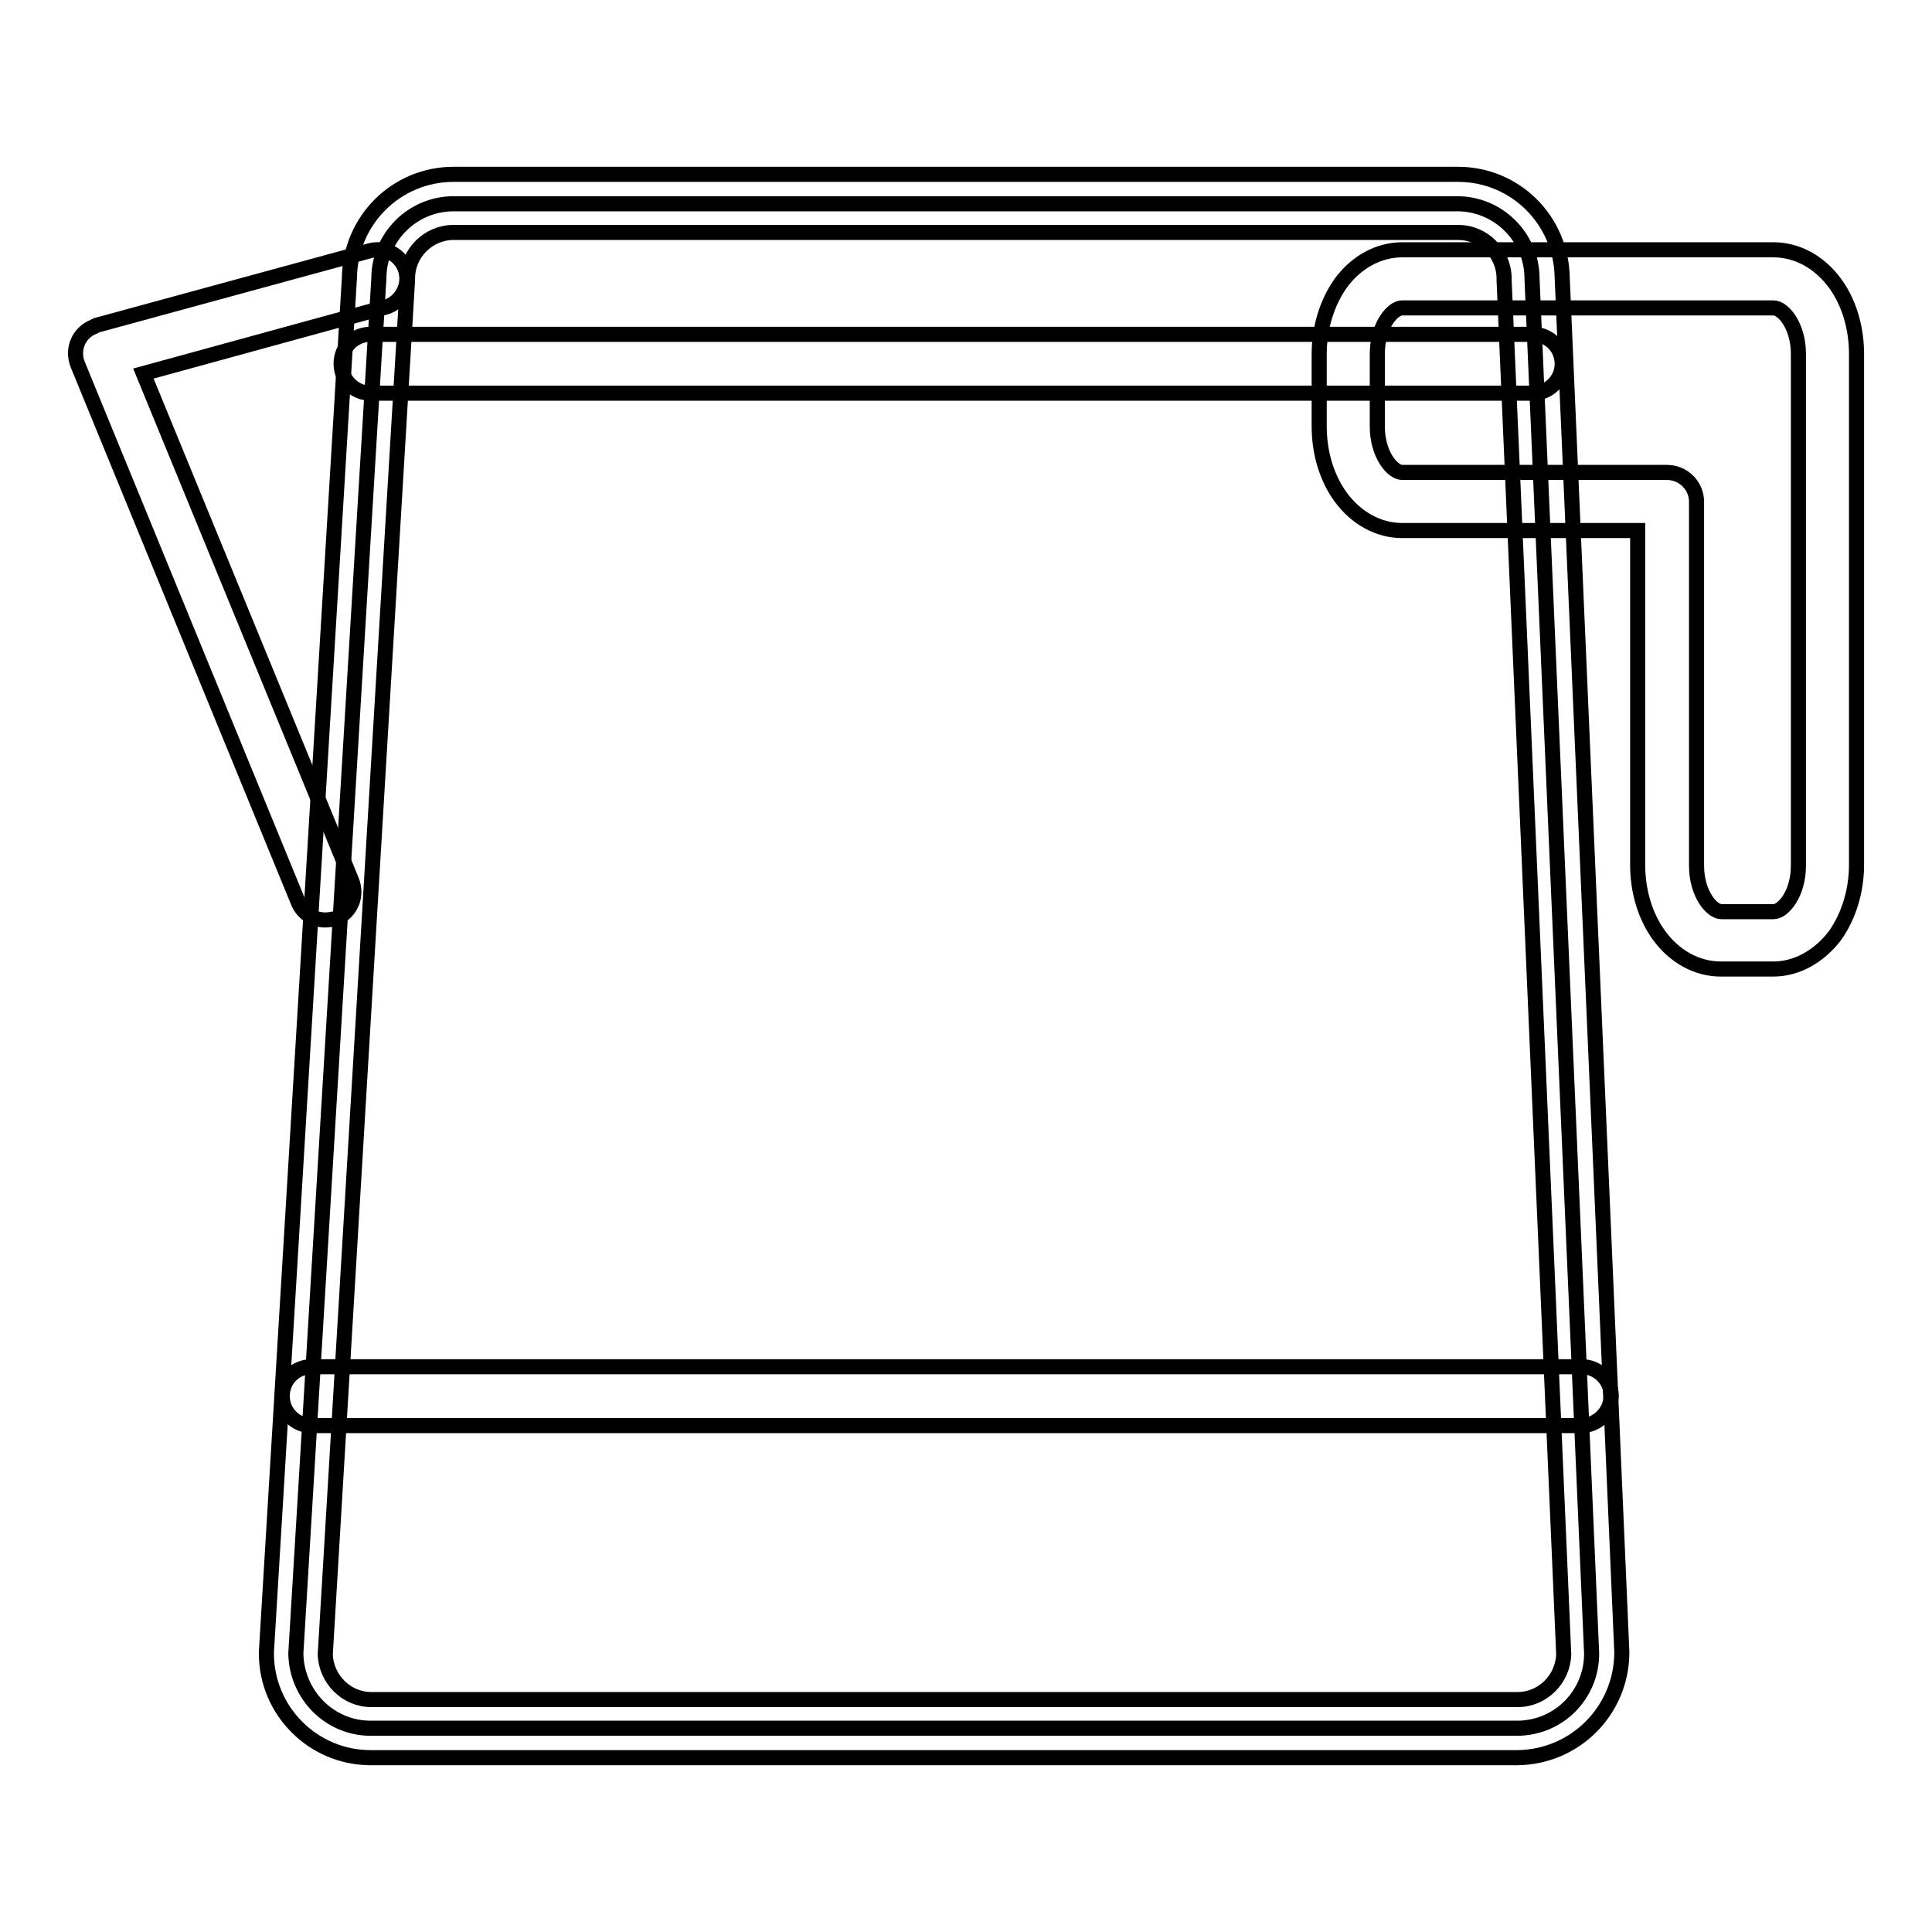 <?xml version="1.0" encoding="utf-8"?>
<!-- Svg Vector Icons : http://www.onlinewebfonts.com/icon -->
<!DOCTYPE svg PUBLIC "-//W3C//DTD SVG 1.1//EN" "http://www.w3.org/Graphics/SVG/1.1/DTD/svg11.dtd">
<svg version="1.1" xmlns="http://www.w3.org/2000/svg" xmlns:xlink="http://www.w3.org/1999/xlink" x="0px" y="0px" viewBox="0 0 256 256" enable-background="new 0 0 256 256" xml:space="preserve">
<g> <path stroke-width="2" fill-opacity="0" stroke="#000000"  d="M43.1,121.9c-1.6,0-3-0.9-3.6-2.4L10.3,48.3c-0.8-2,0.1-4.2,2.1-5c0.1-0.1,0.3-0.1,0.4-0.2l36.3-9.9 c2.1-0.5,4.2,0.7,4.7,2.8c0.5,2-0.7,4.1-2.7,4.7l-32.1,8.8l27.6,67.2c0.8,2-0.1,4.2-2.1,5C44.1,121.8,43.6,121.9,43.1,121.9z  M235,128.4H228c-3.1,0-6.1-1.6-8.2-4.5c-1.8-2.5-2.8-5.8-2.8-9.3V70.3h-31.2c-3.1,0-6.1-1.6-8.2-4.5c-1.8-2.5-2.8-5.8-2.8-9.3 v-9.6c0-3.4,1-6.7,2.8-9.3c2.1-2.9,5.1-4.5,8.2-4.5H235c3.1,0,6.1,1.6,8.2,4.5c1.8,2.5,2.8,5.8,2.8,9.3v67.7c0,3.4-1,6.7-2.8,9.3 C241.1,126.7,238.1,128.4,235,128.4z M185.8,40.8c-1.3,0-3.3,2.4-3.3,6.1v9.6c0,3.7,2,6.1,3.3,6.1h35.1c2.1,0,3.9,1.7,3.9,3.9v48.2 c0,3.7,2,6.1,3.3,6.1h6.9c1.3,0,3.3-2.4,3.3-6.1V46.9c0-3.7-2-6.1-3.3-6.1L185.8,40.8L185.8,40.8z"/> <path stroke-width="2" fill-opacity="0" stroke="#000000"  d="M49.1,229h151.9c5.5,0,9.9-4.4,9.9-9.9l-7.9-182.2c0-5.5-4.5-9.9-9.9-9.9H60.1c-5.5,0-9.9,4.5-9.9,9.9 L39.2,219.1C39.3,224.6,43.7,229,49.1,229L49.1,229z"/> <path stroke-width="2" fill-opacity="0" stroke="#000000"  d="M201.1,232.9H49.1c-7.6,0-13.8-6.2-13.8-13.8v-0.2L46.3,36.8c0.1-7.6,6.2-13.7,13.8-13.7h133.1 c7.6,0,13.7,6.1,13.8,13.7l7.9,182.1v0.2C214.8,226.7,208.7,232.8,201.1,232.9z M43.1,219.2c0.1,3.3,2.8,6,6.1,6h151.9 c3.3,0,6-2.7,6.1-6l-7.9-182.1v-0.2c0-3.3-2.7-6.1-6.1-6.1H60.1c-3.3,0-6.1,2.7-6.1,6.1v0.2L43.1,219.2z"/> <path stroke-width="2" fill-opacity="0" stroke="#000000"  d="M203.1,52.1h-154c-2.1,0-3.9-1.7-3.9-3.9s1.7-3.9,3.9-3.9h154c2.1,0,3.9,1.7,3.9,3.9S205.2,52.1,203.1,52.1 z M209.5,188.9H41.3c-2.1,0-3.9-1.7-3.9-3.9s1.7-3.9,3.9-3.9h168.3c2.1,0,3.9,1.7,3.9,3.9C213.4,187.2,211.6,188.9,209.5,188.9z"/></g>
</svg>